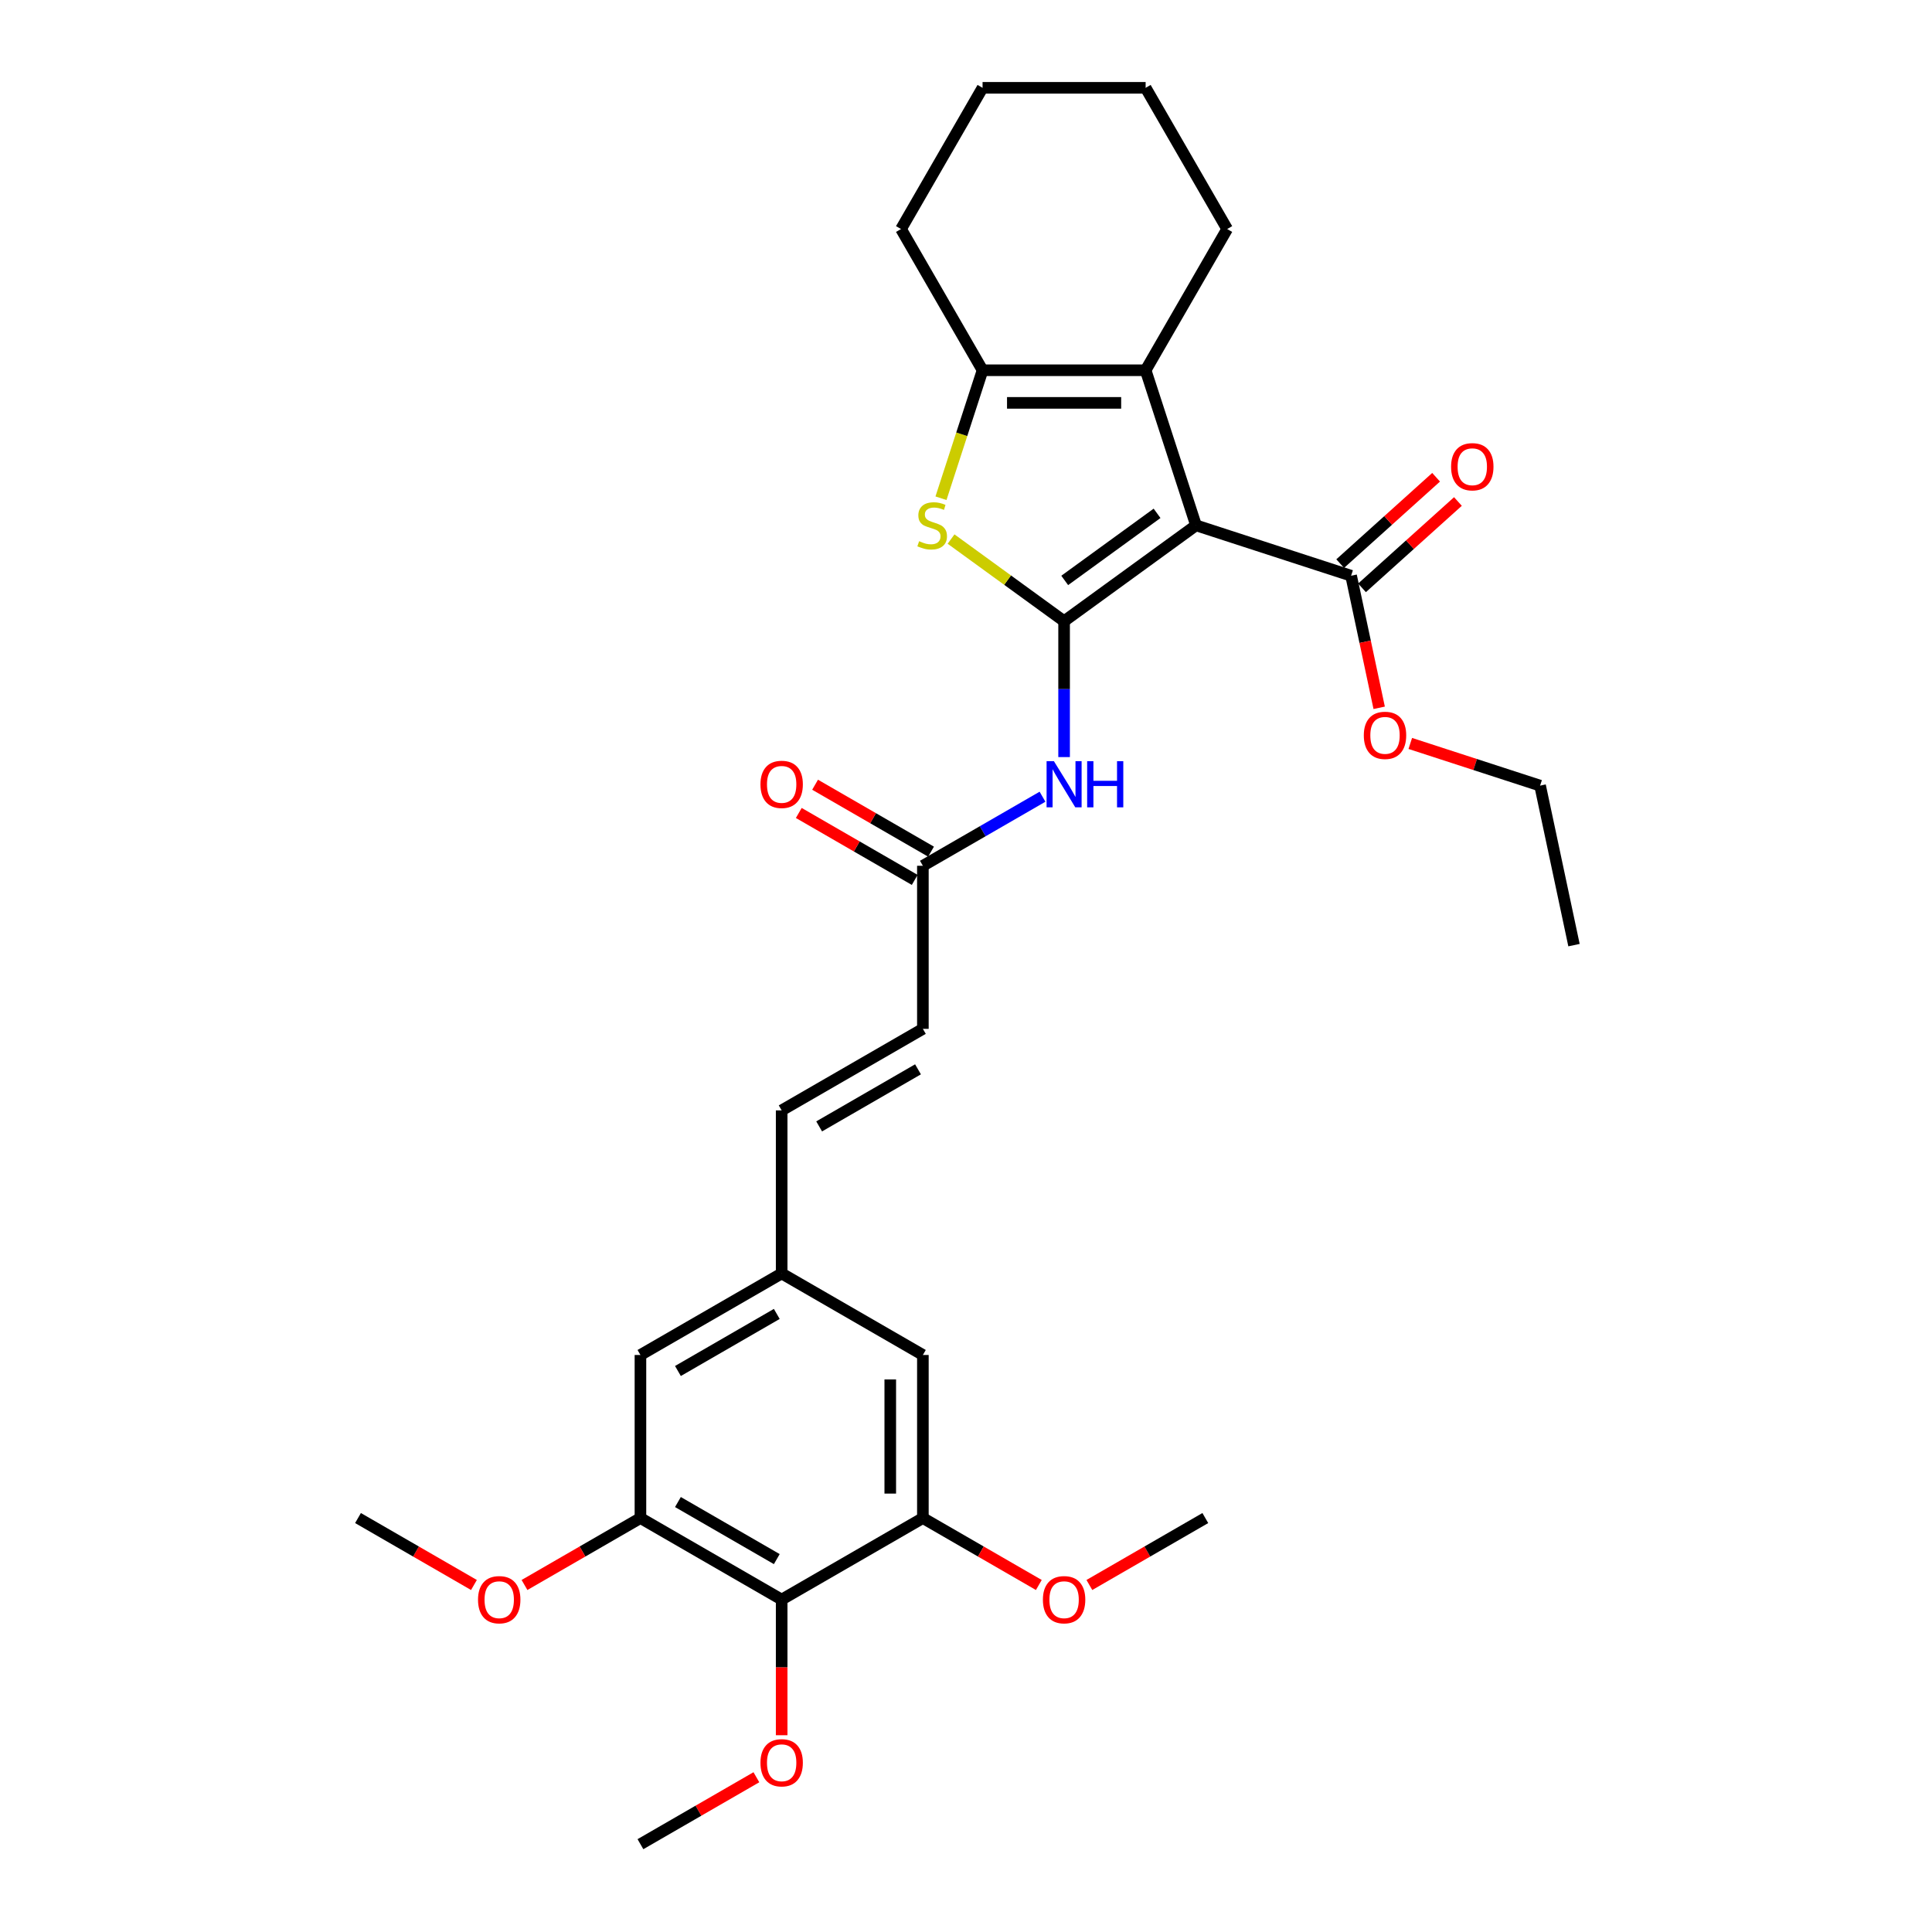 <?xml version='1.0' encoding='iso-8859-1'?>
<svg version='1.1' baseProfile='full'
              xmlns='http://www.w3.org/2000/svg'
                      xmlns:rdkit='http://www.rdkit.org/xml'
                      xmlns:xlink='http://www.w3.org/1999/xlink'
                  xml:space='preserve'
width='1000px' height='1000px' viewBox='0 0 1000 1000'>
<!-- END OF HEADER -->
<rect style='opacity:1.0;fill:#FFFFFF;stroke:none' width='1000' height='1000' x='0' y='0'> </rect>
<path class='bond-0' d='M 550.775,321.526 L 619.059,271.916' style='fill:none;fill-rule:evenodd;stroke:#000000;stroke-width:6px;stroke-linecap:butt;stroke-linejoin:miter;stroke-opacity:1' />
<path class='bond-0' d='M 551.096,300.428 L 598.894,265.701' style='fill:none;fill-rule:evenodd;stroke:#000000;stroke-width:6px;stroke-linecap:butt;stroke-linejoin:miter;stroke-opacity:1' />
<path class='bond-1' d='M 550.775,321.526 L 521.521,300.272' style='fill:none;fill-rule:evenodd;stroke:#000000;stroke-width:6px;stroke-linecap:butt;stroke-linejoin:miter;stroke-opacity:1' />
<path class='bond-1' d='M 521.521,300.272 L 492.266,279.017' style='fill:none;fill-rule:evenodd;stroke:#CCCC00;stroke-width:6px;stroke-linecap:butt;stroke-linejoin:miter;stroke-opacity:1' />
<path class='bond-4' d='M 550.775,321.526 L 550.775,356.697' style='fill:none;fill-rule:evenodd;stroke:#000000;stroke-width:6px;stroke-linecap:butt;stroke-linejoin:miter;stroke-opacity:1' />
<path class='bond-4' d='M 550.775,356.697 L 550.775,391.867' style='fill:none;fill-rule:evenodd;stroke:#0000FF;stroke-width:6px;stroke-linecap:butt;stroke-linejoin:miter;stroke-opacity:1' />
<path class='bond-2' d='M 619.059,271.916 L 592.977,191.644' style='fill:none;fill-rule:evenodd;stroke:#000000;stroke-width:6px;stroke-linecap:butt;stroke-linejoin:miter;stroke-opacity:1' />
<path class='bond-5' d='M 619.059,271.916 L 699.33,297.997' style='fill:none;fill-rule:evenodd;stroke:#000000;stroke-width:6px;stroke-linecap:butt;stroke-linejoin:miter;stroke-opacity:1' />
<path class='bond-3' d='M 487.05,257.888 L 497.812,224.766' style='fill:none;fill-rule:evenodd;stroke:#CCCC00;stroke-width:6px;stroke-linecap:butt;stroke-linejoin:miter;stroke-opacity:1' />
<path class='bond-3' d='M 497.812,224.766 L 508.574,191.644' style='fill:none;fill-rule:evenodd;stroke:#000000;stroke-width:6px;stroke-linecap:butt;stroke-linejoin:miter;stroke-opacity:1' />
<path class='bond-21' d='M 592.977,191.644 L 635.178,118.549' style='fill:none;fill-rule:evenodd;stroke:#000000;stroke-width:6px;stroke-linecap:butt;stroke-linejoin:miter;stroke-opacity:1' />
<path class='bond-30' d='M 592.977,191.644 L 508.574,191.644' style='fill:none;fill-rule:evenodd;stroke:#000000;stroke-width:6px;stroke-linecap:butt;stroke-linejoin:miter;stroke-opacity:1' />
<path class='bond-30' d='M 580.316,208.525 L 521.235,208.525' style='fill:none;fill-rule:evenodd;stroke:#000000;stroke-width:6px;stroke-linecap:butt;stroke-linejoin:miter;stroke-opacity:1' />
<path class='bond-22' d='M 508.574,191.644 L 466.373,118.549' style='fill:none;fill-rule:evenodd;stroke:#000000;stroke-width:6px;stroke-linecap:butt;stroke-linejoin:miter;stroke-opacity:1' />
<path class='bond-9' d='M 539.601,412.381 L 508.641,430.255' style='fill:none;fill-rule:evenodd;stroke:#0000FF;stroke-width:6px;stroke-linecap:butt;stroke-linejoin:miter;stroke-opacity:1' />
<path class='bond-9' d='M 508.641,430.255 L 477.681,448.13' style='fill:none;fill-rule:evenodd;stroke:#000000;stroke-width:6px;stroke-linecap:butt;stroke-linejoin:miter;stroke-opacity:1' />
<path class='bond-15' d='M 704.978,304.27 L 729.798,281.921' style='fill:none;fill-rule:evenodd;stroke:#000000;stroke-width:6px;stroke-linecap:butt;stroke-linejoin:miter;stroke-opacity:1' />
<path class='bond-15' d='M 729.798,281.921 L 754.619,259.573' style='fill:none;fill-rule:evenodd;stroke:#FF0000;stroke-width:6px;stroke-linecap:butt;stroke-linejoin:miter;stroke-opacity:1' />
<path class='bond-15' d='M 693.683,291.725 L 718.503,269.377' style='fill:none;fill-rule:evenodd;stroke:#000000;stroke-width:6px;stroke-linecap:butt;stroke-linejoin:miter;stroke-opacity:1' />
<path class='bond-15' d='M 718.503,269.377 L 743.323,247.028' style='fill:none;fill-rule:evenodd;stroke:#FF0000;stroke-width:6px;stroke-linecap:butt;stroke-linejoin:miter;stroke-opacity:1' />
<path class='bond-18' d='M 699.33,297.997 L 706.596,332.178' style='fill:none;fill-rule:evenodd;stroke:#000000;stroke-width:6px;stroke-linecap:butt;stroke-linejoin:miter;stroke-opacity:1' />
<path class='bond-18' d='M 706.596,332.178 L 713.861,366.359' style='fill:none;fill-rule:evenodd;stroke:#FF0000;stroke-width:6px;stroke-linecap:butt;stroke-linejoin:miter;stroke-opacity:1' />
<path class='bond-6' d='M 404.586,827.942 L 331.491,785.74' style='fill:none;fill-rule:evenodd;stroke:#000000;stroke-width:6px;stroke-linecap:butt;stroke-linejoin:miter;stroke-opacity:1' />
<path class='bond-6' d='M 402.062,806.992 L 350.896,777.452' style='fill:none;fill-rule:evenodd;stroke:#000000;stroke-width:6px;stroke-linecap:butt;stroke-linejoin:miter;stroke-opacity:1' />
<path class='bond-17' d='M 404.586,827.942 L 404.586,863.045' style='fill:none;fill-rule:evenodd;stroke:#000000;stroke-width:6px;stroke-linecap:butt;stroke-linejoin:miter;stroke-opacity:1' />
<path class='bond-17' d='M 404.586,863.045 L 404.586,898.148' style='fill:none;fill-rule:evenodd;stroke:#FF0000;stroke-width:6px;stroke-linecap:butt;stroke-linejoin:miter;stroke-opacity:1' />
<path class='bond-32' d='M 404.586,827.942 L 477.681,785.74' style='fill:none;fill-rule:evenodd;stroke:#000000;stroke-width:6px;stroke-linecap:butt;stroke-linejoin:miter;stroke-opacity:1' />
<path class='bond-7' d='M 331.491,785.74 L 331.491,701.338' style='fill:none;fill-rule:evenodd;stroke:#000000;stroke-width:6px;stroke-linecap:butt;stroke-linejoin:miter;stroke-opacity:1' />
<path class='bond-20' d='M 331.491,785.74 L 301.485,803.064' style='fill:none;fill-rule:evenodd;stroke:#000000;stroke-width:6px;stroke-linecap:butt;stroke-linejoin:miter;stroke-opacity:1' />
<path class='bond-20' d='M 301.485,803.064 L 271.479,820.388' style='fill:none;fill-rule:evenodd;stroke:#FF0000;stroke-width:6px;stroke-linecap:butt;stroke-linejoin:miter;stroke-opacity:1' />
<path class='bond-8' d='M 477.681,785.74 L 477.681,701.338' style='fill:none;fill-rule:evenodd;stroke:#000000;stroke-width:6px;stroke-linecap:butt;stroke-linejoin:miter;stroke-opacity:1' />
<path class='bond-8' d='M 460.8,773.08 L 460.8,713.998' style='fill:none;fill-rule:evenodd;stroke:#000000;stroke-width:6px;stroke-linecap:butt;stroke-linejoin:miter;stroke-opacity:1' />
<path class='bond-19' d='M 477.681,785.74 L 507.687,803.064' style='fill:none;fill-rule:evenodd;stroke:#000000;stroke-width:6px;stroke-linecap:butt;stroke-linejoin:miter;stroke-opacity:1' />
<path class='bond-19' d='M 507.687,803.064 L 537.693,820.388' style='fill:none;fill-rule:evenodd;stroke:#FF0000;stroke-width:6px;stroke-linecap:butt;stroke-linejoin:miter;stroke-opacity:1' />
<path class='bond-10' d='M 477.681,448.13 L 477.681,532.533' style='fill:none;fill-rule:evenodd;stroke:#000000;stroke-width:6px;stroke-linecap:butt;stroke-linejoin:miter;stroke-opacity:1' />
<path class='bond-16' d='M 481.901,440.821 L 451.895,423.497' style='fill:none;fill-rule:evenodd;stroke:#000000;stroke-width:6px;stroke-linecap:butt;stroke-linejoin:miter;stroke-opacity:1' />
<path class='bond-16' d='M 451.895,423.497 L 421.888,406.172' style='fill:none;fill-rule:evenodd;stroke:#FF0000;stroke-width:6px;stroke-linecap:butt;stroke-linejoin:miter;stroke-opacity:1' />
<path class='bond-16' d='M 473.461,455.44 L 443.454,438.115' style='fill:none;fill-rule:evenodd;stroke:#000000;stroke-width:6px;stroke-linecap:butt;stroke-linejoin:miter;stroke-opacity:1' />
<path class='bond-16' d='M 443.454,438.115 L 413.448,420.791' style='fill:none;fill-rule:evenodd;stroke:#FF0000;stroke-width:6px;stroke-linecap:butt;stroke-linejoin:miter;stroke-opacity:1' />
<path class='bond-11' d='M 477.681,532.533 L 404.586,574.734' style='fill:none;fill-rule:evenodd;stroke:#000000;stroke-width:6px;stroke-linecap:butt;stroke-linejoin:miter;stroke-opacity:1' />
<path class='bond-11' d='M 475.157,553.482 L 423.99,583.023' style='fill:none;fill-rule:evenodd;stroke:#000000;stroke-width:6px;stroke-linecap:butt;stroke-linejoin:miter;stroke-opacity:1' />
<path class='bond-12' d='M 404.586,574.734 L 404.586,659.136' style='fill:none;fill-rule:evenodd;stroke:#000000;stroke-width:6px;stroke-linecap:butt;stroke-linejoin:miter;stroke-opacity:1' />
<path class='bond-13' d='M 404.586,659.136 L 477.681,701.338' style='fill:none;fill-rule:evenodd;stroke:#000000;stroke-width:6px;stroke-linecap:butt;stroke-linejoin:miter;stroke-opacity:1' />
<path class='bond-14' d='M 404.586,659.136 L 331.491,701.338' style='fill:none;fill-rule:evenodd;stroke:#000000;stroke-width:6px;stroke-linecap:butt;stroke-linejoin:miter;stroke-opacity:1' />
<path class='bond-14' d='M 402.062,680.086 L 350.896,709.627' style='fill:none;fill-rule:evenodd;stroke:#000000;stroke-width:6px;stroke-linecap:butt;stroke-linejoin:miter;stroke-opacity:1' />
<path class='bond-24' d='M 391.504,919.897 L 361.497,937.221' style='fill:none;fill-rule:evenodd;stroke:#FF0000;stroke-width:6px;stroke-linecap:butt;stroke-linejoin:miter;stroke-opacity:1' />
<path class='bond-24' d='M 361.497,937.221 L 331.491,954.545' style='fill:none;fill-rule:evenodd;stroke:#000000;stroke-width:6px;stroke-linecap:butt;stroke-linejoin:miter;stroke-opacity:1' />
<path class='bond-23' d='M 729.961,384.806 L 763.555,395.722' style='fill:none;fill-rule:evenodd;stroke:#FF0000;stroke-width:6px;stroke-linecap:butt;stroke-linejoin:miter;stroke-opacity:1' />
<path class='bond-23' d='M 763.555,395.722 L 797.15,406.637' style='fill:none;fill-rule:evenodd;stroke:#000000;stroke-width:6px;stroke-linecap:butt;stroke-linejoin:miter;stroke-opacity:1' />
<path class='bond-26' d='M 563.858,820.388 L 593.864,803.064' style='fill:none;fill-rule:evenodd;stroke:#FF0000;stroke-width:6px;stroke-linecap:butt;stroke-linejoin:miter;stroke-opacity:1' />
<path class='bond-26' d='M 593.864,803.064 L 623.87,785.74' style='fill:none;fill-rule:evenodd;stroke:#000000;stroke-width:6px;stroke-linecap:butt;stroke-linejoin:miter;stroke-opacity:1' />
<path class='bond-25' d='M 245.314,820.388 L 215.308,803.064' style='fill:none;fill-rule:evenodd;stroke:#FF0000;stroke-width:6px;stroke-linecap:butt;stroke-linejoin:miter;stroke-opacity:1' />
<path class='bond-25' d='M 215.308,803.064 L 185.302,785.74' style='fill:none;fill-rule:evenodd;stroke:#000000;stroke-width:6px;stroke-linecap:butt;stroke-linejoin:miter;stroke-opacity:1' />
<path class='bond-27' d='M 635.178,118.549 L 592.977,45.455' style='fill:none;fill-rule:evenodd;stroke:#000000;stroke-width:6px;stroke-linecap:butt;stroke-linejoin:miter;stroke-opacity:1' />
<path class='bond-28' d='M 466.373,118.549 L 508.574,45.455' style='fill:none;fill-rule:evenodd;stroke:#000000;stroke-width:6px;stroke-linecap:butt;stroke-linejoin:miter;stroke-opacity:1' />
<path class='bond-29' d='M 797.15,406.637 L 814.698,489.196' style='fill:none;fill-rule:evenodd;stroke:#000000;stroke-width:6px;stroke-linecap:butt;stroke-linejoin:miter;stroke-opacity:1' />
<path class='bond-31' d='M 592.977,45.455 L 508.574,45.455' style='fill:none;fill-rule:evenodd;stroke:#000000;stroke-width:6px;stroke-linecap:butt;stroke-linejoin:miter;stroke-opacity:1' />
<path  class='atom-2' d='M 475.74 280.12
Q 476.01 280.221, 477.124 280.694
Q 478.238 281.166, 479.454 281.47
Q 480.703 281.74, 481.918 281.74
Q 484.18 281.74, 485.497 280.66
Q 486.814 279.546, 486.814 277.621
Q 486.814 276.305, 486.139 275.494
Q 485.497 274.684, 484.484 274.245
Q 483.471 273.806, 481.783 273.3
Q 479.656 272.658, 478.374 272.051
Q 477.124 271.443, 476.213 270.16
Q 475.335 268.877, 475.335 266.716
Q 475.335 263.712, 477.361 261.855
Q 479.42 259.998, 483.471 259.998
Q 486.24 259.998, 489.38 261.315
L 488.603 263.914
Q 485.733 262.733, 483.573 262.733
Q 481.243 262.733, 479.96 263.712
Q 478.677 264.657, 478.711 266.311
Q 478.711 267.594, 479.353 268.371
Q 480.028 269.147, 480.973 269.586
Q 481.952 270.025, 483.573 270.531
Q 485.733 271.207, 487.016 271.882
Q 488.299 272.557, 489.211 273.941
Q 490.156 275.292, 490.156 277.621
Q 490.156 280.93, 487.928 282.719
Q 485.733 284.475, 482.053 284.475
Q 479.927 284.475, 478.306 284.002
Q 476.719 283.563, 474.829 282.787
L 475.74 280.12
' fill='#CCCC00'/>
<path  class='atom-5' d='M 545.492 393.977
L 553.324 406.638
Q 554.101 407.887, 555.35 410.149
Q 556.599 412.411, 556.667 412.546
L 556.667 393.977
L 559.84 393.977
L 559.84 417.88
L 556.565 417.88
L 548.159 404.038
Q 547.18 402.418, 546.133 400.561
Q 545.12 398.704, 544.817 398.13
L 544.817 417.88
L 541.711 417.88
L 541.711 393.977
L 545.492 393.977
' fill='#0000FF'/>
<path  class='atom-5' d='M 562.71 393.977
L 565.951 393.977
L 565.951 404.139
L 578.173 404.139
L 578.173 393.977
L 581.414 393.977
L 581.414 417.88
L 578.173 417.88
L 578.173 406.84
L 565.951 406.84
L 565.951 417.88
L 562.71 417.88
L 562.71 393.977
' fill='#0000FF'/>
<path  class='atom-16' d='M 751.081 241.589
Q 751.081 235.849, 753.917 232.642
Q 756.753 229.435, 762.054 229.435
Q 767.354 229.435, 770.19 232.642
Q 773.026 235.849, 773.026 241.589
Q 773.026 247.396, 770.156 250.704
Q 767.286 253.979, 762.054 253.979
Q 756.787 253.979, 753.917 250.704
Q 751.081 247.429, 751.081 241.589
M 762.054 251.278
Q 765.7 251.278, 767.658 248.847
Q 769.65 246.383, 769.65 241.589
Q 769.65 236.896, 767.658 234.533
Q 765.7 232.136, 762.054 232.136
Q 758.407 232.136, 756.415 234.499
Q 754.457 236.862, 754.457 241.589
Q 754.457 246.417, 756.415 248.847
Q 758.407 251.278, 762.054 251.278
' fill='#FF0000'/>
<path  class='atom-17' d='M 393.614 405.996
Q 393.614 400.257, 396.45 397.05
Q 399.285 393.842, 404.586 393.842
Q 409.886 393.842, 412.722 397.05
Q 415.558 400.257, 415.558 405.996
Q 415.558 411.803, 412.689 415.112
Q 409.819 418.387, 404.586 418.387
Q 399.319 418.387, 396.45 415.112
Q 393.614 411.837, 393.614 405.996
M 404.586 415.686
Q 408.232 415.686, 410.19 413.255
Q 412.182 410.79, 412.182 405.996
Q 412.182 401.304, 410.19 398.94
Q 408.232 396.543, 404.586 396.543
Q 400.94 396.543, 398.948 398.907
Q 396.99 401.27, 396.99 405.996
Q 396.99 410.824, 398.948 413.255
Q 400.94 415.686, 404.586 415.686
' fill='#FF0000'/>
<path  class='atom-18' d='M 393.614 912.412
Q 393.614 906.672, 396.45 903.465
Q 399.285 900.258, 404.586 900.258
Q 409.886 900.258, 412.722 903.465
Q 415.558 906.672, 415.558 912.412
Q 415.558 918.219, 412.689 921.527
Q 409.819 924.802, 404.586 924.802
Q 399.319 924.802, 396.45 921.527
Q 393.614 918.252, 393.614 912.412
M 404.586 922.101
Q 408.232 922.101, 410.19 919.67
Q 412.182 917.206, 412.182 912.412
Q 412.182 907.719, 410.19 905.356
Q 408.232 902.959, 404.586 902.959
Q 400.94 902.959, 398.948 905.322
Q 396.99 907.685, 396.99 912.412
Q 396.99 917.24, 398.948 919.67
Q 400.94 922.101, 404.586 922.101
' fill='#FF0000'/>
<path  class='atom-19' d='M 705.906 380.623
Q 705.906 374.884, 708.742 371.677
Q 711.578 368.469, 716.878 368.469
Q 722.179 368.469, 725.015 371.677
Q 727.851 374.884, 727.851 380.623
Q 727.851 386.43, 724.981 389.739
Q 722.111 393.013, 716.878 393.013
Q 711.612 393.013, 708.742 389.739
Q 705.906 386.464, 705.906 380.623
M 716.878 390.313
Q 720.525 390.313, 722.483 387.882
Q 724.475 385.417, 724.475 380.623
Q 724.475 375.93, 722.483 373.567
Q 720.525 371.17, 716.878 371.17
Q 713.232 371.17, 711.24 373.533
Q 709.282 375.897, 709.282 380.623
Q 709.282 385.451, 711.24 387.882
Q 713.232 390.313, 716.878 390.313
' fill='#FF0000'/>
<path  class='atom-20' d='M 539.803 828.009
Q 539.803 822.27, 542.639 819.062
Q 545.475 815.855, 550.775 815.855
Q 556.076 815.855, 558.912 819.062
Q 561.748 822.27, 561.748 828.009
Q 561.748 833.816, 558.878 837.125
Q 556.008 840.399, 550.775 840.399
Q 545.509 840.399, 542.639 837.125
Q 539.803 833.85, 539.803 828.009
M 550.775 837.699
Q 554.422 837.699, 556.38 835.268
Q 558.372 832.803, 558.372 828.009
Q 558.372 823.316, 556.38 820.953
Q 554.422 818.556, 550.775 818.556
Q 547.129 818.556, 545.137 820.919
Q 543.179 823.283, 543.179 828.009
Q 543.179 832.837, 545.137 835.268
Q 547.129 837.699, 550.775 837.699
' fill='#FF0000'/>
<path  class='atom-21' d='M 247.424 828.009
Q 247.424 822.27, 250.26 819.062
Q 253.096 815.855, 258.396 815.855
Q 263.697 815.855, 266.533 819.062
Q 269.369 822.27, 269.369 828.009
Q 269.369 833.816, 266.499 837.125
Q 263.629 840.399, 258.396 840.399
Q 253.13 840.399, 250.26 837.125
Q 247.424 833.85, 247.424 828.009
M 258.396 837.699
Q 262.043 837.699, 264.001 835.268
Q 265.993 832.803, 265.993 828.009
Q 265.993 823.316, 264.001 820.953
Q 262.043 818.556, 258.396 818.556
Q 254.75 818.556, 252.758 820.919
Q 250.8 823.283, 250.8 828.009
Q 250.8 832.837, 252.758 835.268
Q 254.75 837.699, 258.396 837.699
' fill='#FF0000'/>
</svg>
